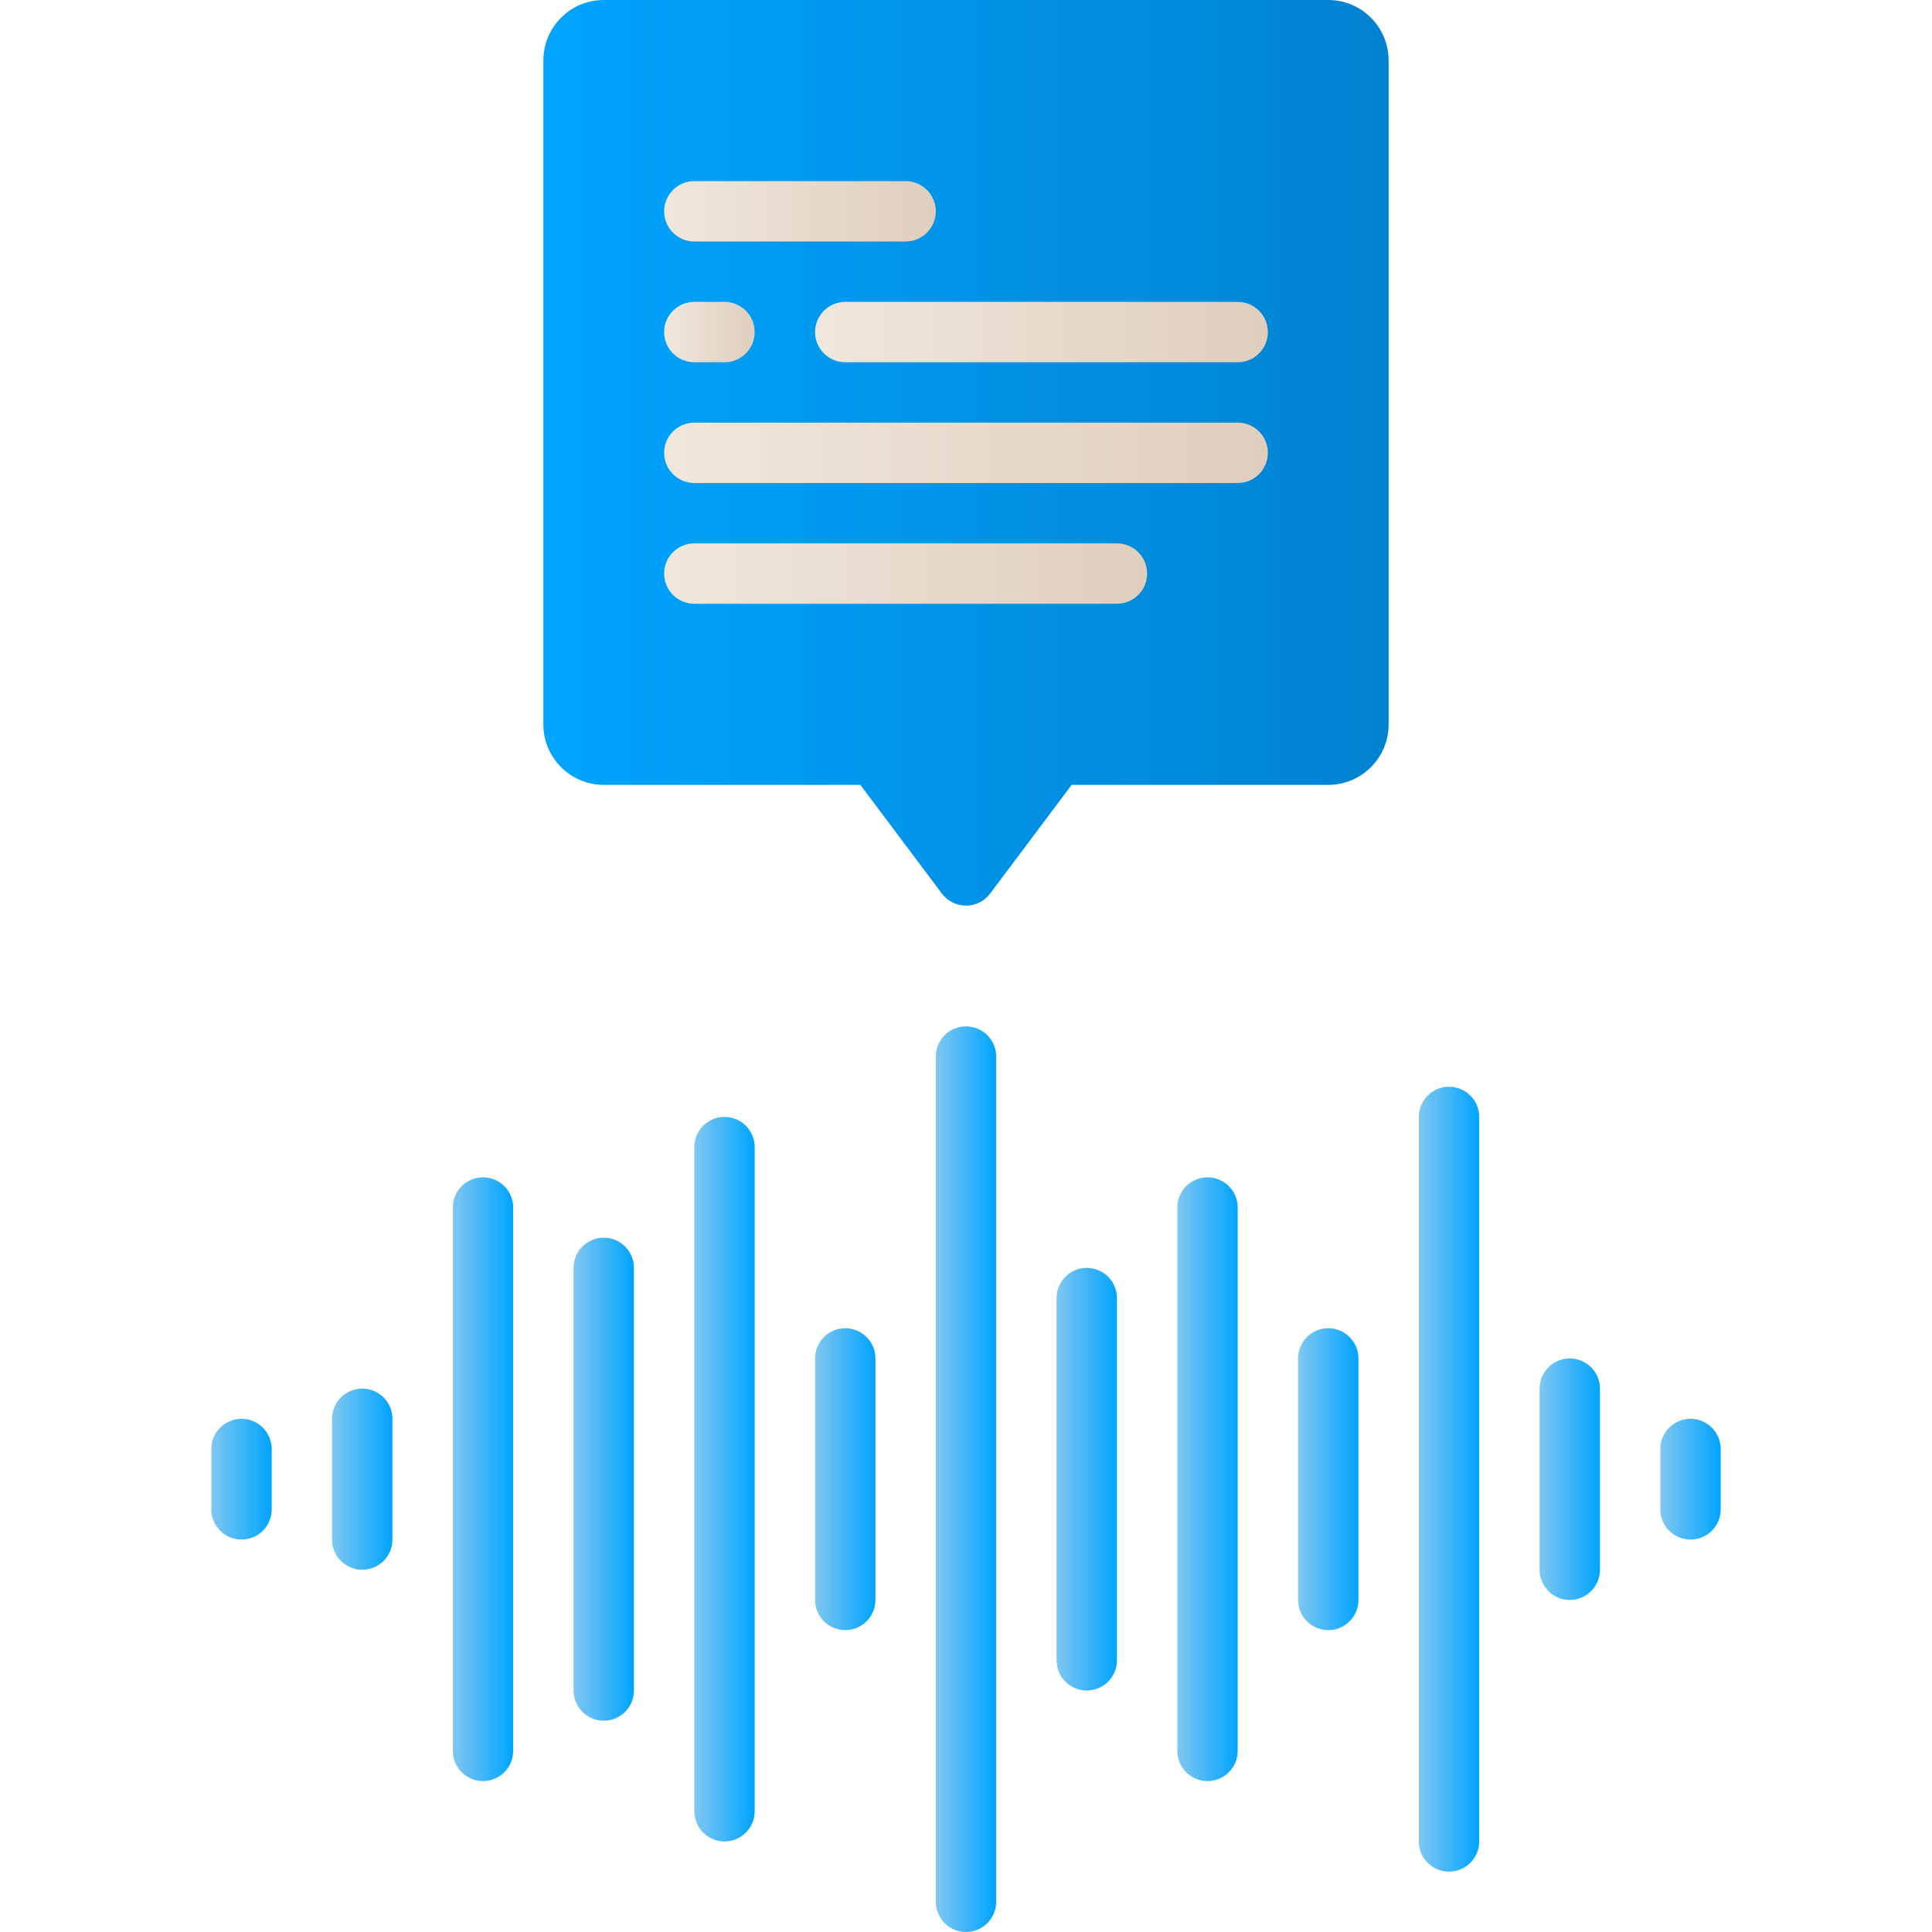 <svg id="Layer_1" enable-background="new 0 0 64 64" height="512" viewBox="0 0 64 64" width="512" xmlns="http://www.w3.org/2000/svg" xmlns:xlink="http://www.w3.org/1999/xlink"><linearGradient id="lg1"><stop offset="0" stop-color="#7fc7f1"/><stop offset="1" stop-color="#00a4ff"/></linearGradient><linearGradient id="SVGID_1_" gradientUnits="userSpaceOnUse" x1="31" x2="33" xlink:href="#lg1" y1="49" y2="49"/><linearGradient id="SVGID_2_" gradientUnits="userSpaceOnUse" x1="35" x2="37" xlink:href="#lg1" y1="49" y2="49"/><linearGradient id="SVGID_3_" gradientUnits="userSpaceOnUse" x1="39" x2="41" xlink:href="#lg1" y1="49" y2="49"/><linearGradient id="SVGID_4_" gradientUnits="userSpaceOnUse" x1="43" x2="45" xlink:href="#lg1" y1="49" y2="49"/><linearGradient id="SVGID_5_" gradientUnits="userSpaceOnUse" x1="47" x2="49" xlink:href="#lg1" y1="49" y2="49"/><linearGradient id="SVGID_6_" gradientUnits="userSpaceOnUse" x1="27" x2="29" xlink:href="#lg1" y1="49" y2="49"/><linearGradient id="SVGID_7_" gradientUnits="userSpaceOnUse" x1="23" x2="25" xlink:href="#lg1" y1="49" y2="49"/><linearGradient id="SVGID_8_" gradientUnits="userSpaceOnUse" x1="19" x2="21" xlink:href="#lg1" y1="49" y2="49"/><linearGradient id="SVGID_9_" gradientUnits="userSpaceOnUse" x1="15" x2="17" xlink:href="#lg1" y1="49" y2="49"/><linearGradient id="SVGID_10_" gradientUnits="userSpaceOnUse" x1="11" x2="13" xlink:href="#lg1" y1="49" y2="49"/><linearGradient id="SVGID_11_" gradientUnits="userSpaceOnUse" x1="51" x2="53" xlink:href="#lg1" y1="49" y2="49"/><linearGradient id="SVGID_12_" gradientUnits="userSpaceOnUse" x1="55" x2="57" xlink:href="#lg1" y1="49" y2="49"/><linearGradient id="SVGID_13_" gradientUnits="userSpaceOnUse" x1="7" x2="9" xlink:href="#lg1" y1="49" y2="49"/><linearGradient id="SVGID_14_" gradientUnits="userSpaceOnUse" x1="18" x2="46" y1="15" y2="15"><stop offset="0" stop-color="#00a4ff"/><stop offset="1" stop-color="#0182d0"/></linearGradient><linearGradient id="lg2"><stop offset="0" stop-color="#efe7dd"/><stop offset="1" stop-color="#dfcebe"/></linearGradient><linearGradient id="SVGID_15_" gradientUnits="userSpaceOnUse" x1="22" x2="31" xlink:href="#lg2" y1="7" y2="7"/><linearGradient id="SVGID_16_" gradientUnits="userSpaceOnUse" x1="22" x2="25" xlink:href="#lg2" y1="11" y2="11"/><linearGradient id="SVGID_17_" gradientUnits="userSpaceOnUse" x1="22" x2="42" xlink:href="#lg2" y1="15" y2="15"/><linearGradient id="SVGID_18_" gradientUnits="userSpaceOnUse" x1="22" x2="38" xlink:href="#lg2" y1="19" y2="19"/><linearGradient id="SVGID_19_" gradientUnits="userSpaceOnUse" x1="27" x2="42" xlink:href="#lg2" y1="11" y2="11"/><g><path d="m32 64c-.553 0-1-.448-1-1v-28c0-.552.447-1 1-1s1 .448 1 1v28c0 .552-.447 1-1 1z" fill="url(#SVGID_1_)"/><path d="m36 56c-.553 0-1-.448-1-1v-12c0-.552.447-1 1-1s1 .448 1 1v12c0 .552-.447 1-1 1z" fill="url(#SVGID_2_)"/><path d="m40 59c-.553 0-1-.448-1-1v-18c0-.552.447-1 1-1s1 .448 1 1v18c0 .552-.447 1-1 1z" fill="url(#SVGID_3_)"/><path d="m44 54c-.553 0-1-.448-1-1v-8c0-.552.447-1 1-1s1 .448 1 1v8c0 .552-.447 1-1 1z" fill="url(#SVGID_4_)"/><path d="m48 62c-.553 0-1-.448-1-1v-24c0-.552.447-1 1-1s1 .448 1 1v24c0 .552-.447 1-1 1z" fill="url(#SVGID_5_)"/><path d="m28 54c-.553 0-1-.448-1-1v-8c0-.552.447-1 1-1s1 .448 1 1v8c0 .552-.447 1-1 1z" fill="url(#SVGID_6_)"/><path d="m24 61c-.553 0-1-.448-1-1v-22c0-.552.447-1 1-1s1 .448 1 1v22c0 .552-.447 1-1 1z" fill="url(#SVGID_7_)"/><path d="m20 57c-.553 0-1-.448-1-1v-14c0-.552.447-1 1-1s1 .448 1 1v14c0 .552-.447 1-1 1z" fill="url(#SVGID_8_)"/><path d="m16 59c-.553 0-1-.448-1-1v-18c0-.552.447-1 1-1s1 .448 1 1v18c0 .552-.447 1-1 1z" fill="url(#SVGID_9_)"/><path d="m12 52c-.553 0-1-.448-1-1v-4c0-.552.447-1 1-1s1 .448 1 1v4c0 .552-.447 1-1 1z" fill="url(#SVGID_10_)"/><path d="m52 53c-.553 0-1-.448-1-1v-6c0-.552.447-1 1-1s1 .448 1 1v6c0 .552-.447 1-1 1z" fill="url(#SVGID_11_)"/><path d="m56 51c-.553 0-1-.448-1-1v-2c0-.552.447-1 1-1s1 .448 1 1v2c0 .552-.447 1-1 1z" fill="url(#SVGID_12_)"/><path d="m8 51c-.553 0-1-.448-1-1v-2c0-.552.447-1 1-1s1 .448 1 1v2c0 .552-.447 1-1 1z" fill="url(#SVGID_13_)"/><path d="m44 0h-24c-1.103 0-2 .897-2 2v22c0 1.103.897 2 2 2h8.5l2.7 3.6c.188.252.485.4.8.4.314 0 .611-.148.8-.4l2.7-3.6h8.5c1.102 0 2-.897 2-2v-22c0-1.103-.898-2-2-2z" fill="url(#SVGID_14_)"/><path d="m30 8h-7c-.553 0-1-.448-1-1s.447-1 1-1h7c.553 0 1 .448 1 1s-.447 1-1 1z" fill="url(#SVGID_15_)"/><path d="m24 12h-1c-.553 0-1-.448-1-1s.447-1 1-1h1c.553 0 1 .448 1 1s-.447 1-1 1z" fill="url(#SVGID_16_)"/><path d="m41 16h-18c-.553 0-1-.448-1-1s.447-1 1-1h18c.553 0 1 .448 1 1s-.447 1-1 1z" fill="url(#SVGID_17_)"/><path d="m37 20h-14c-.553 0-1-.448-1-1s.447-1 1-1h14c.553 0 1 .448 1 1s-.447 1-1 1z" fill="url(#SVGID_18_)"/><path d="m41 12h-13c-.553 0-1-.448-1-1s.447-1 1-1h13c.553 0 1 .448 1 1s-.447 1-1 1z" fill="url(#SVGID_19_)"/></g></svg>